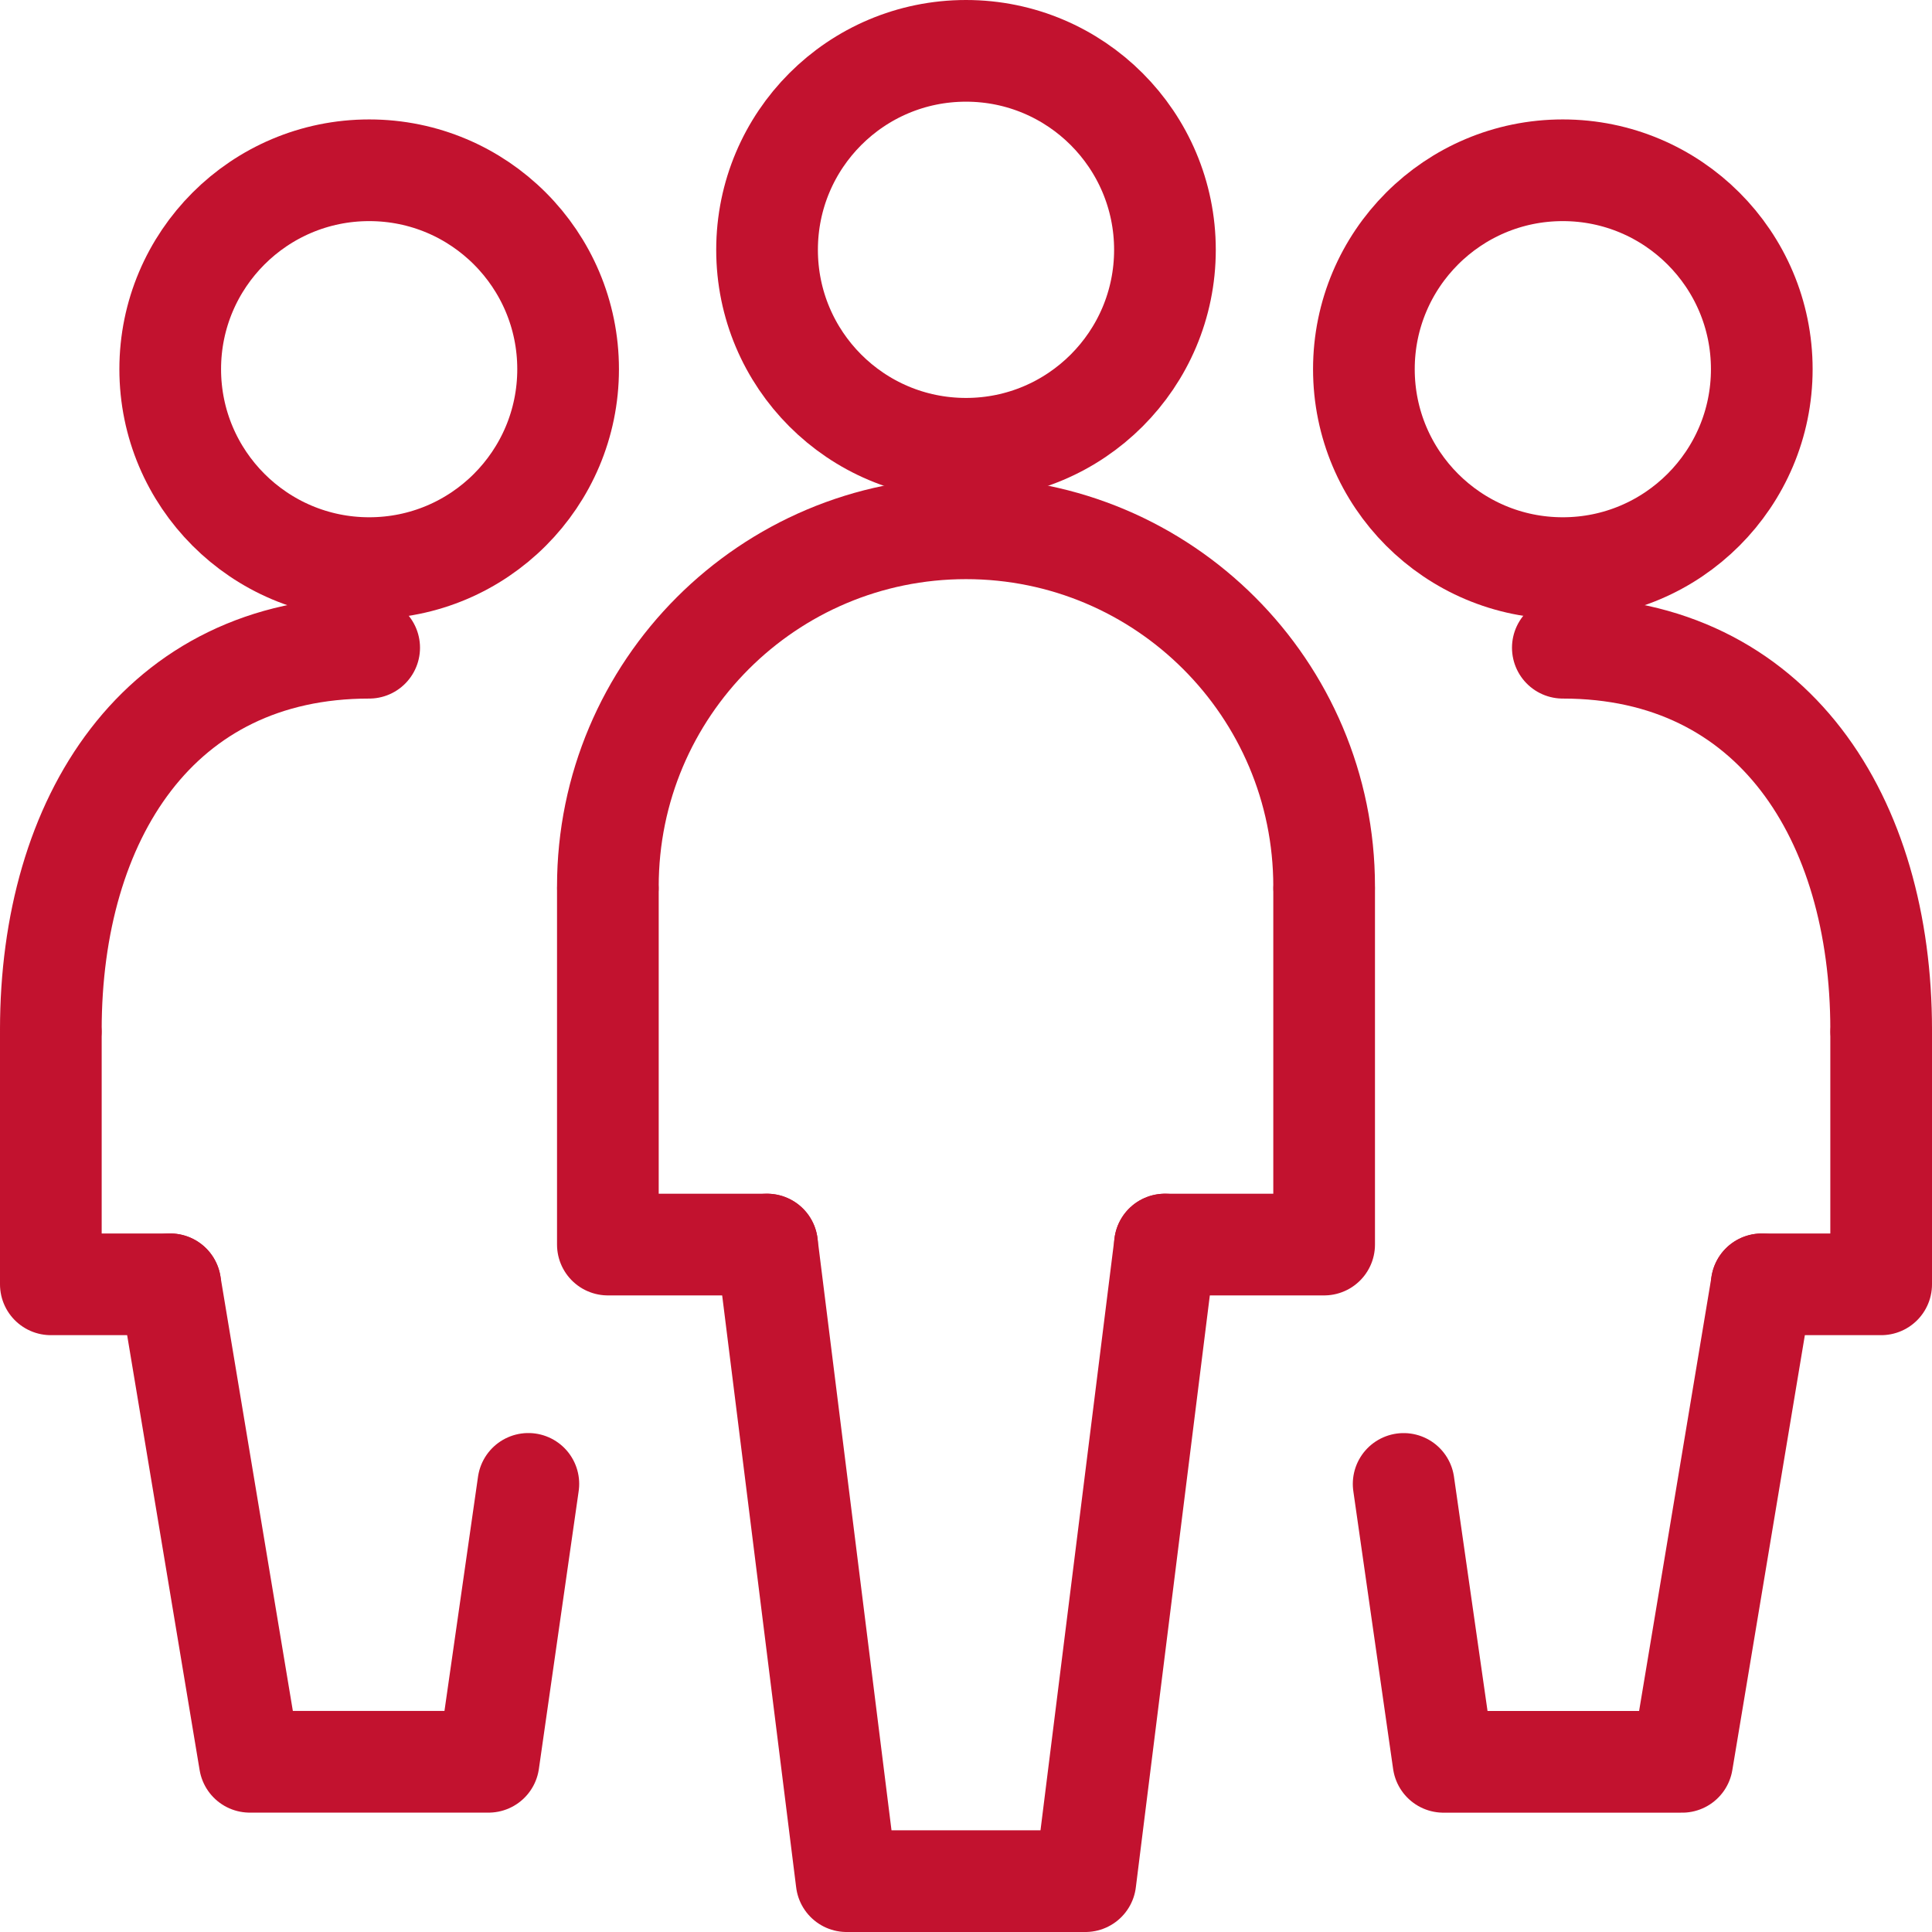 <svg width="38" height="38" viewBox="0 0 38 38" fill="none" xmlns="http://www.w3.org/2000/svg">
<path fill-rule="evenodd" clip-rule="evenodd" d="M22.913 4.914C22.913 7.074 21.161 8.827 19 8.827C16.836 8.827 15.087 7.074 15.087 4.914C15.087 2.753 16.836 1 19 1C21.161 1 22.913 2.753 22.913 4.914Z" stroke="#C2122F" stroke-width="2" stroke-linecap="round" stroke-linejoin="round"/>
<path d="M15.087 24.479L16.652 37H21.348L22.913 24.479" stroke="#C2122F" stroke-width="2" stroke-linecap="round" stroke-linejoin="round"/>
<path d="M11.956 17.509V24.479H15.087" stroke="#C2122F" stroke-width="2" stroke-linecap="round" stroke-linejoin="round"/>
<path d="M26.044 17.509V24.479H22.913" stroke="#C2122F" stroke-width="2" stroke-linecap="round" stroke-linejoin="round"/>
<path d="M26.044 17.435C26.044 13.546 22.889 10.391 19 10.391C15.109 10.391 11.956 13.546 11.956 17.435" stroke="#C2122F" stroke-width="2" stroke-linecap="round" stroke-linejoin="round"/>
<path fill-rule="evenodd" clip-rule="evenodd" d="M34.652 7.261C34.652 9.42 32.899 11.174 30.738 11.174C28.576 11.174 26.826 9.42 26.826 7.261C26.826 5.101 28.576 3.349 30.738 3.349C32.899 3.349 34.652 5.101 34.652 7.261Z" stroke="#C2122F" stroke-width="2" stroke-linecap="round" stroke-linejoin="round"/>
<path d="M27.608 29.187L28.391 34.653H33.086L34.652 25.262" stroke="#C2122F" stroke-width="2" stroke-linecap="round" stroke-linejoin="round"/>
<path d="M37 20.331V25.261H34.651" stroke="#C2122F" stroke-width="2" stroke-linecap="round" stroke-linejoin="round"/>
<path d="M37 20.252C37 16.106 34.886 12.74 30.739 12.74" stroke="#C2122F" stroke-width="2" stroke-linecap="round" stroke-linejoin="round"/>
<path fill-rule="evenodd" clip-rule="evenodd" d="M3.348 7.261C3.348 9.42 5.101 11.174 7.262 11.174C9.424 11.174 11.174 9.42 11.174 7.261C11.174 5.101 9.424 3.349 7.262 3.349C5.101 3.349 3.348 5.101 3.348 7.261Z" stroke="#C2122F" stroke-width="2" stroke-linecap="round" stroke-linejoin="round"/>
<path d="M3.348 25.261L4.913 34.652H9.609L10.392 29.186" stroke="#C2122F" stroke-width="2" stroke-linecap="round" stroke-linejoin="round"/>
<path d="M1 20.331V25.261H3.348" stroke="#C2122F" stroke-width="2" stroke-linecap="round" stroke-linejoin="round"/>
<path d="M1 20.252C1 16.106 3.113 12.74 7.261 12.74" stroke="#C2122F" stroke-width="2" stroke-linecap="round" stroke-linejoin="round"/>
</svg>
